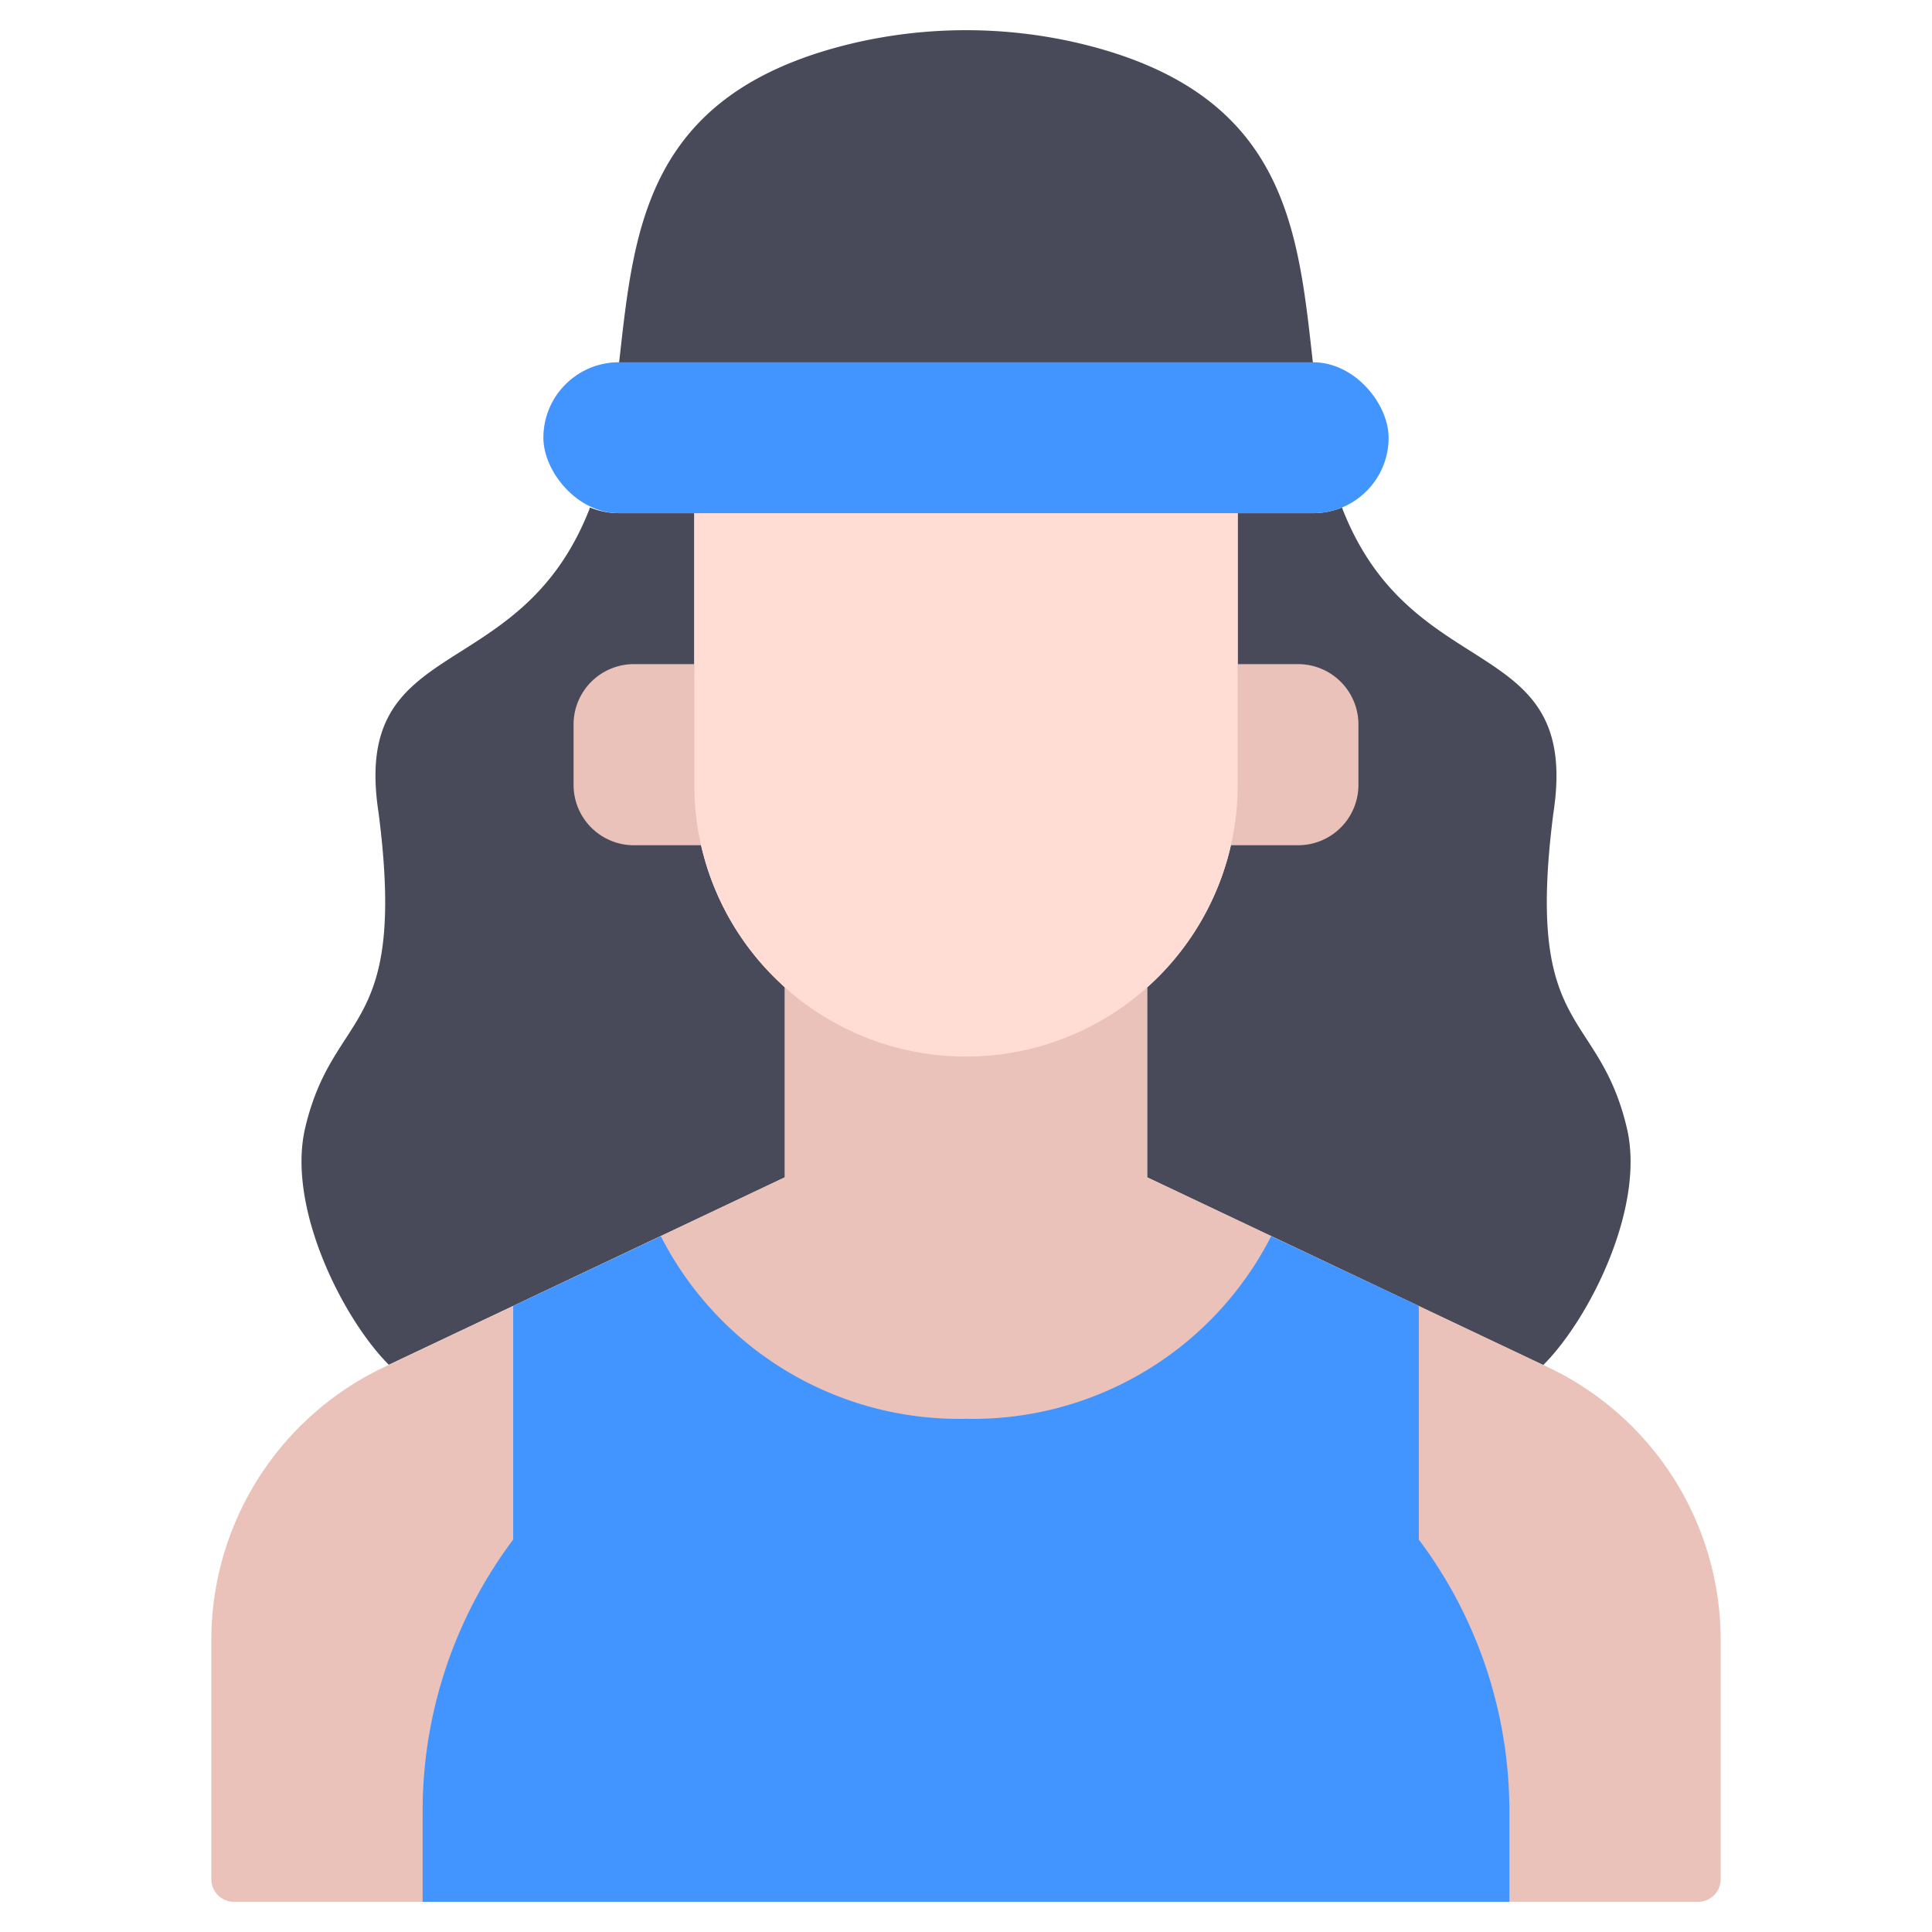 <svg xmlns="http://www.w3.org/2000/svg" viewBox="0 0 64 64"><title>Avatar-19</title><g id="Running_Girl" data-name="Running Girl"><path d="M51.12,45.22,38,39V32.71A9,9,0,0,0,41,26V17h2.5a2.567,2.567,0,0,0,.96-.19.564.564,0,0,0,.04.12c2.34,5.86,7.87,4.01,6.96,9.99-.96,7.43,1.48,6.43,2.43,10.44C54.52,39.99,52.64,43.71,51.12,45.22Z" style="fill:#494a59"/><path d="M26,32.71V39L12.88,45.21c-1.52-1.52-3.39-5.22-2.77-7.85.95-4.01,3.39-3.01,2.43-10.44-.92-5.98,4.62-4.13,6.96-9.99a.564.564,0,0,0,.04-.12,2.567,2.567,0,0,0,.96.19H23v9a8.954,8.954,0,0,0,2.64,6.36C25.76,32.48,25.88,32.59,26,32.71Z" style="fill:#494a59"/><path d="M43,22H41l-.226,6H43a2,2,0,0,0,2-2V24A2,2,0,0,0,43,22Z" style="fill:#eac2b9"/><path d="M23,22H21a2,2,0,0,0-2,2v2a2,2,0,0,0,2,2h2.225Z" style="fill:#eac2b9"/><path d="M51.28,45.29,38,39V31.71h-.01a8.979,8.979,0,0,1-11.98,0H26V39L12.72,45.29A10.009,10.009,0,0,0,7,54.33v7.92a.75.75,0,0,0,.75.75h48.5a.75.75,0,0,0,.75-.75V54.33A10.009,10.009,0,0,0,51.28,45.29Z" style="fill:#eac2b9"/><path d="M50,60v3H14V60a14.981,14.981,0,0,1,3-9V43.26l4.89-2.31A11.092,11.092,0,0,0,32,47a11.092,11.092,0,0,0,10.11-6.05L47,43.26V51A14.981,14.981,0,0,1,50,60Z" style="fill:#4294ff"/><path d="M41,16V26a9,9,0,0,1-9,9h0a9,9,0,0,1-9-9V16Z" style="fill:#ffddd4"/><path d="M51.12,45.22l-.02.02"/><path d="M43.49,12v.79H20.5V12h.01c.5-4.45.87-8.96,7.8-10.58a16.42,16.42,0,0,1,7.38,0C42.62,3.04,42.99,7.55,43.49,12Z" style="fill:#494a59"/><rect x="18" y="12" width="28" height="5" rx="2.5" ry="2.5" style="fill:#4294ff"/></g></svg>